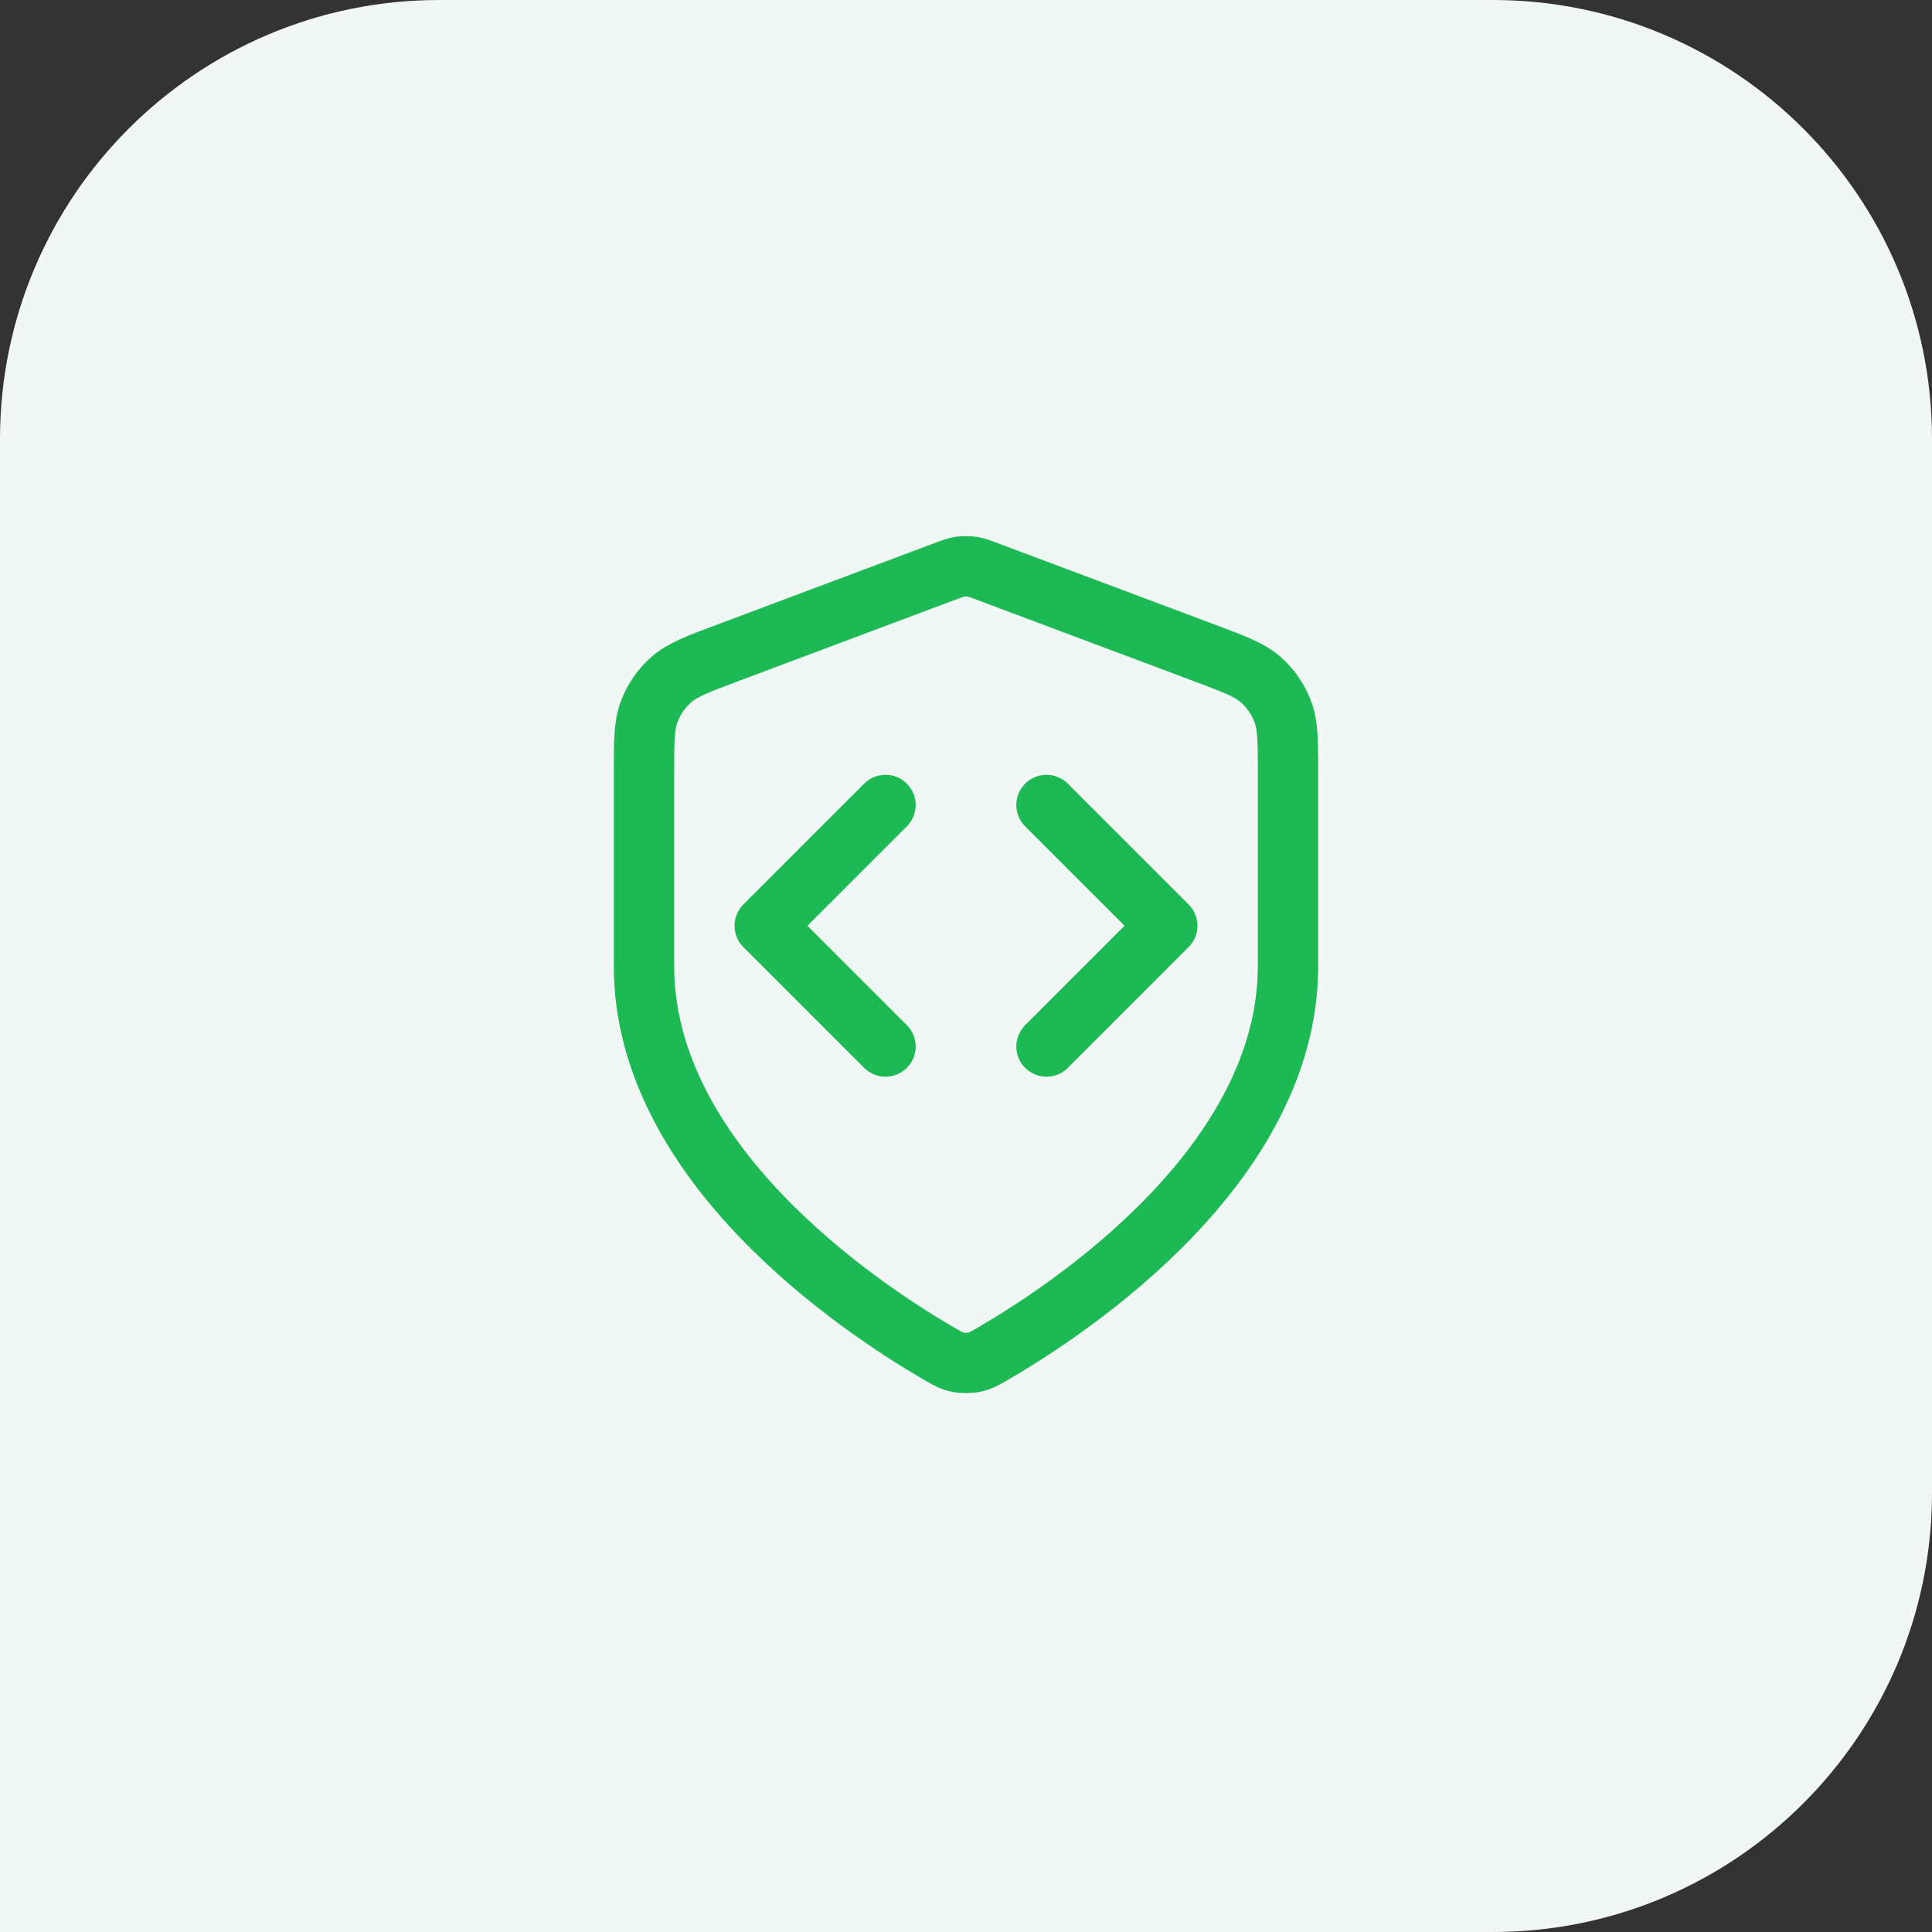 <svg width="64" height="64" viewBox="0 0 64 64" fill="none" xmlns="http://www.w3.org/2000/svg">
<rect x="0" y="0" width="64" height="64" fill="#333333" stroke="none"/>
<path d="M0 14.551C0 6.515 6.515 0 14.551 0H49.449C57.485 0 64 6.515 64 14.551V49.449C64 57.485 57.485 64 49.449 64H0V14.551Z" fill="#F1F7F5"/>
<path d="M31.069 44.82C31.365 44.992 31.512 45.078 31.721 45.123C31.882 45.158 32.118 45.158 32.28 45.123C32.488 45.078 32.636 44.992 32.931 44.82C35.528 43.305 42.667 38.545 42.667 32V25.624C42.667 24.558 42.667 24.025 42.492 23.567C42.338 23.162 42.088 22.801 41.763 22.514C41.395 22.19 40.896 22.003 39.898 21.629L32.749 18.948C32.472 18.844 32.333 18.792 32.191 18.771C32.064 18.753 31.936 18.753 31.809 18.771C31.667 18.792 31.528 18.844 31.251 18.948L24.102 21.629C23.104 22.003 22.605 22.19 22.237 22.514C21.912 22.801 21.662 23.162 21.508 23.567C21.333 24.025 21.333 24.558 21.333 25.624V32C21.333 38.545 28.472 43.305 31.069 44.82Z" stroke="#1DB954" stroke-width="2" stroke-linecap="round" stroke-linejoin="round"/>
<path d="M34.667 34.667L38.667 30.667L34.667 26.667M29.333 26.667L25.333 30.667L29.333 34.667" stroke="#1DB954" stroke-width="2" stroke-linecap="round" stroke-linejoin="round"/>
</svg>
